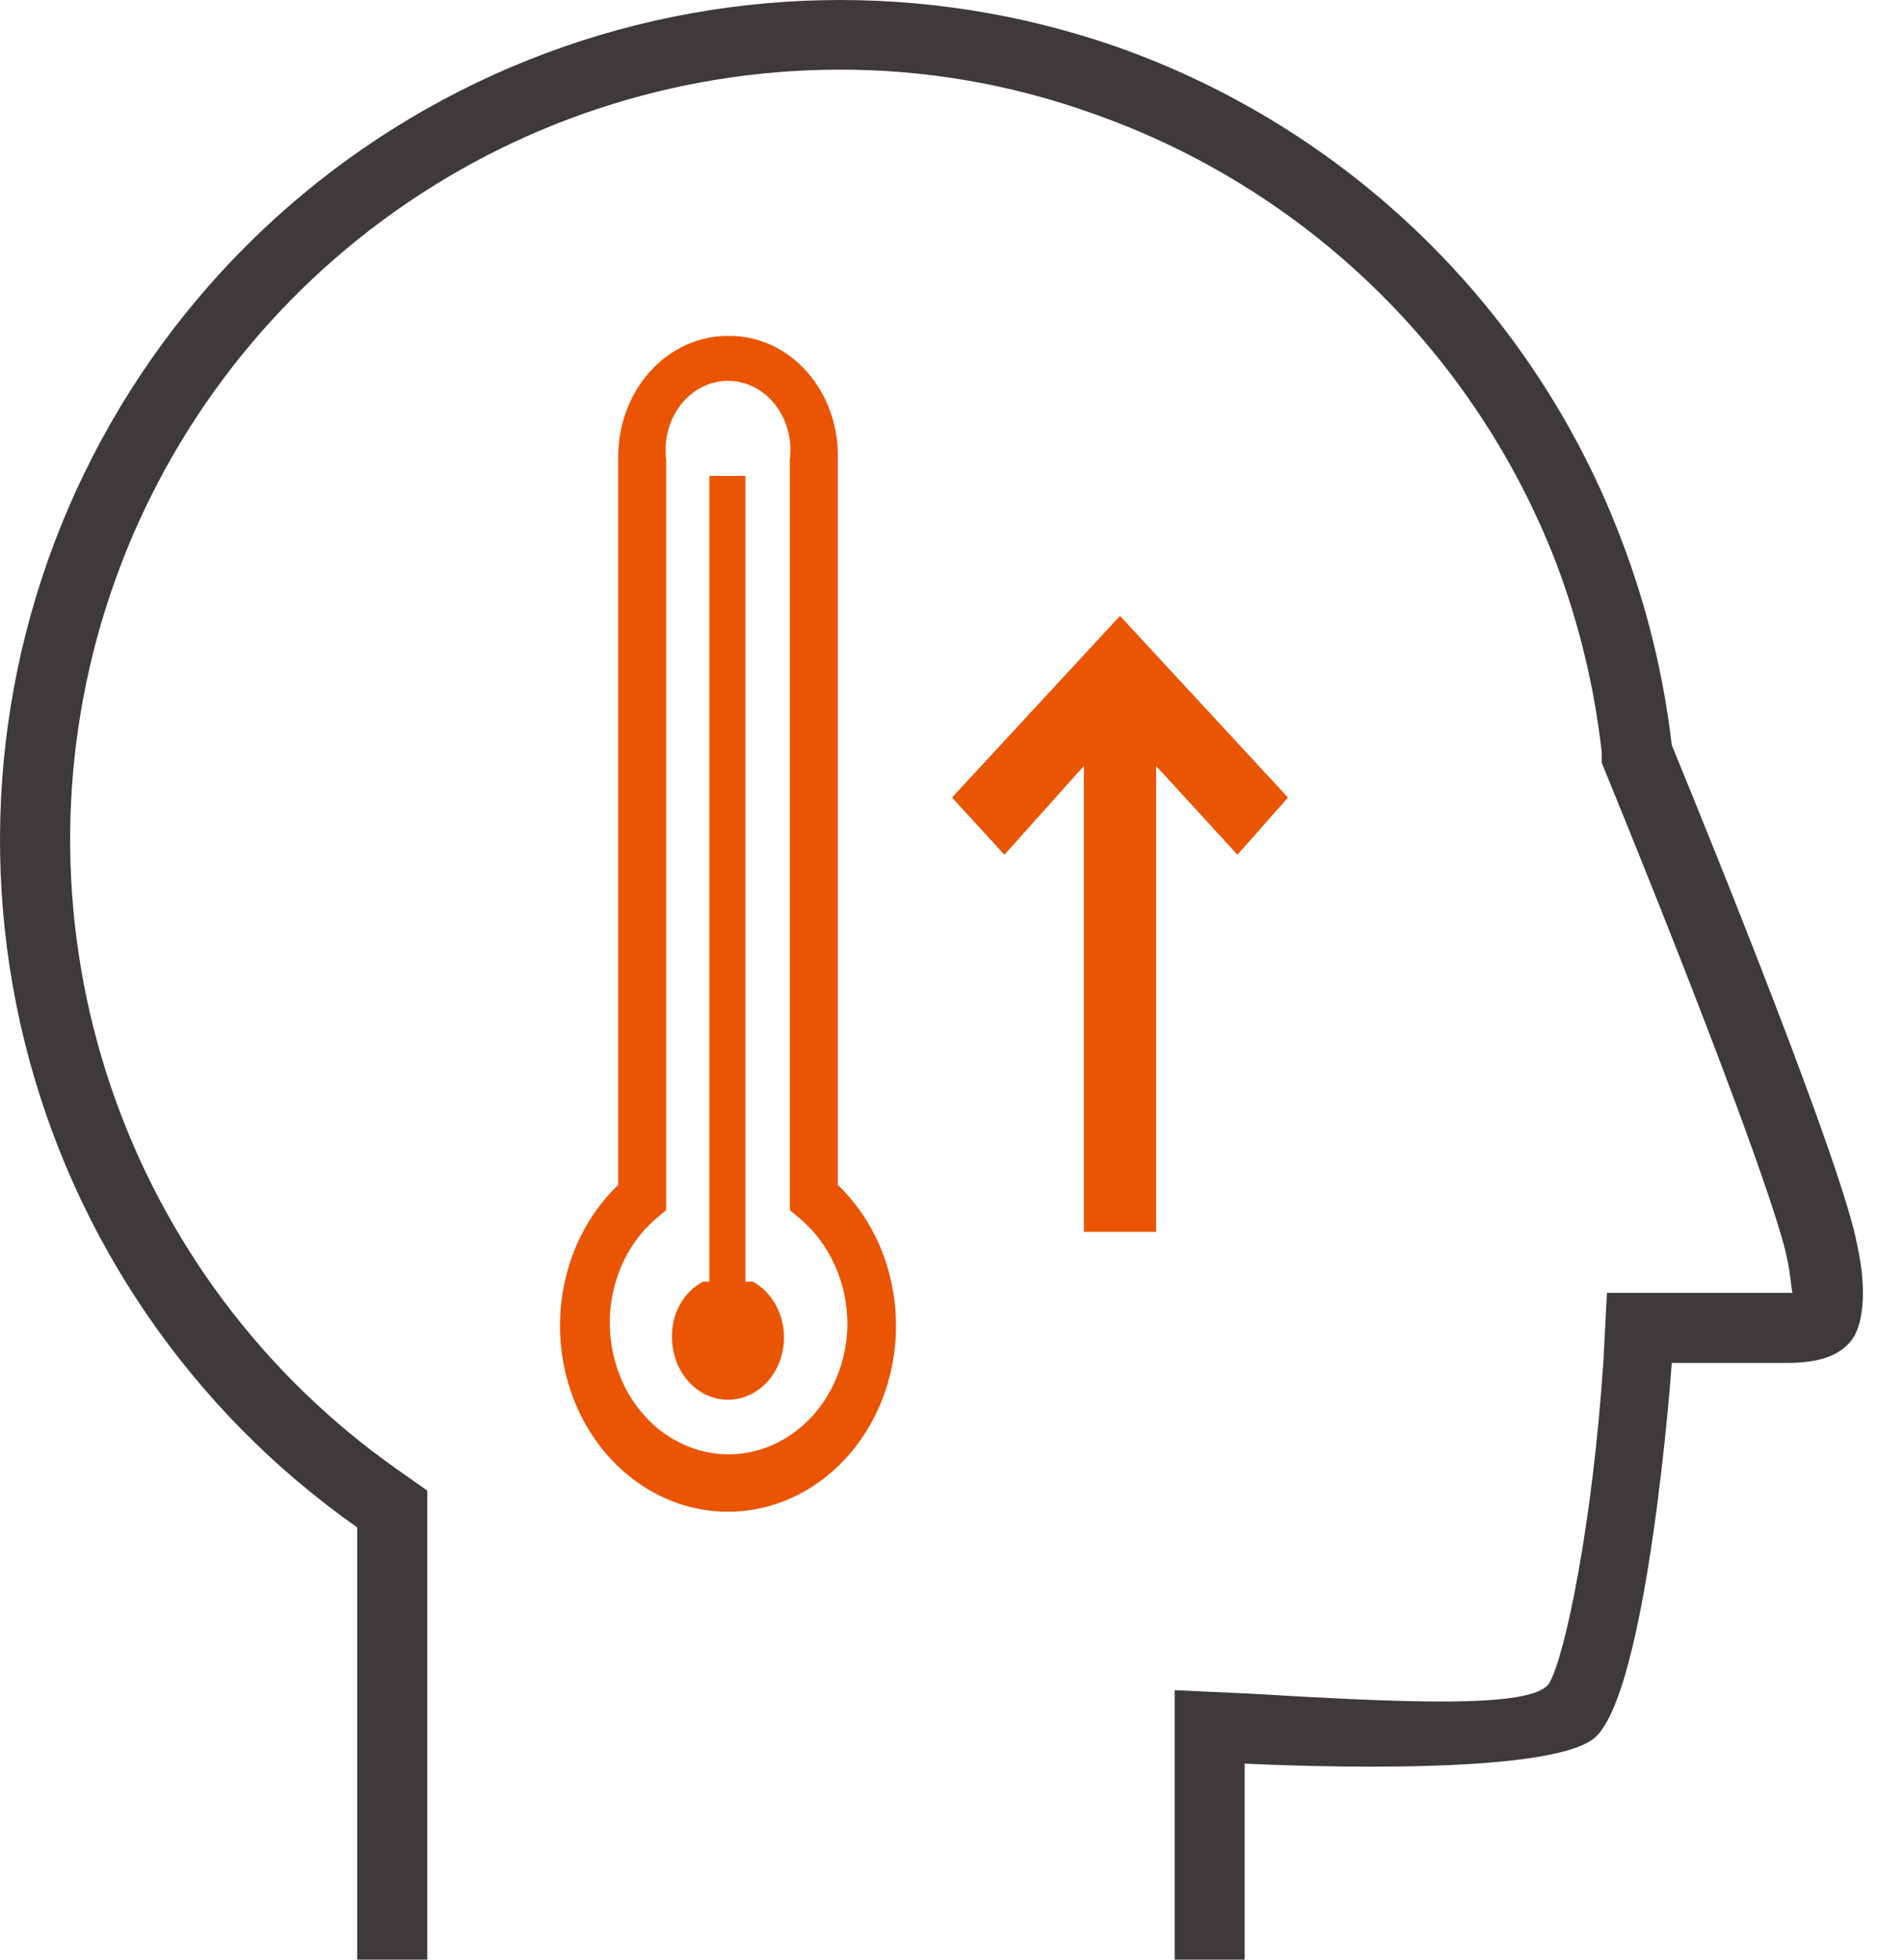<?xml version="1.0" encoding="UTF-8"?>
<svg xmlns="http://www.w3.org/2000/svg" width="34" height="35" viewBox="0 0 34 35" fill="none">
  <path d="M29.853 13.308C29.706 12.046 29.402 10.807 28.946 9.62C28.173 7.591 26.967 5.754 25.412 4.238C23.858 2.721 21.992 1.561 19.945 0.837C16.526 -0.355 12.791 -0.271 9.43 1.073C6.068 2.418 3.307 4.933 1.654 8.155C0.001 11.376 -0.43 15.087 0.438 18.602C1.306 22.116 3.417 25.199 6.379 27.28V35H7.63V26.623L7.098 26.248C4.711 24.571 2.919 22.178 1.982 19.415C1.044 16.652 1.01 13.663 1.883 10.879C2.757 8.095 4.493 5.661 6.841 3.929C9.188 2.197 12.026 1.257 14.944 1.244C16.499 1.236 18.043 1.501 19.507 2.025C21.387 2.684 23.101 3.744 24.532 5.131C25.962 6.518 27.073 8.199 27.79 10.058C28.2 11.145 28.473 12.279 28.602 13.433V13.621L28.665 13.777C30.478 18.215 31.759 21.654 31.916 22.498C31.978 22.779 31.978 22.966 32.009 23.091H28.696L28.634 24.279C28.446 27.186 27.946 29.593 27.665 30.061C27.383 30.53 24.977 30.405 22.32 30.249L20.976 30.187V35H22.226V31.499C22.289 31.499 27.477 31.781 28.446 31.062C29.415 30.343 29.853 24.404 29.853 24.342H31.916C32.478 24.342 32.822 24.217 33.041 23.967C33.26 23.717 33.353 23.091 33.166 22.247C32.916 20.841 30.572 15.059 29.853 13.308Z" fill="#3D3A39"></path>
  <path d="M20.645 22V13.68L22.097 15.266L23 14.244L20 11L17 14.244L17.936 15.266L19.355 13.68V22H20.645Z" fill="#EA5504"></path>
  <path d="M13.011 6C12.749 5.997 12.49 6.052 12.248 6.162C12.006 6.272 11.787 6.435 11.602 6.641C11.419 6.847 11.274 7.091 11.177 7.361C11.08 7.63 11.034 7.917 11.039 8.207V21.163C10.576 21.606 10.246 22.196 10.094 22.852C9.942 23.509 9.975 24.201 10.188 24.836C10.402 25.471 10.785 26.019 11.288 26.406C11.791 26.793 12.388 27 13 27C13.612 27 14.209 26.793 14.712 26.406C15.215 26.019 15.598 25.471 15.812 24.836C16.025 24.201 16.058 23.509 15.906 22.852C15.754 22.196 15.424 21.606 14.961 21.163V8.207C14.969 7.919 14.925 7.631 14.831 7.362C14.736 7.093 14.594 6.848 14.412 6.642C14.229 6.436 14.011 6.273 13.771 6.162C13.53 6.052 13.271 5.997 13.011 6ZM15.132 23.655C15.128 24.053 15.032 24.444 14.853 24.79C14.675 25.136 14.42 25.426 14.112 25.633C13.805 25.84 13.455 25.957 13.095 25.973C12.736 25.988 12.379 25.903 12.057 25.724C11.736 25.545 11.461 25.278 11.258 24.949C11.056 24.62 10.932 24.239 10.899 23.842C10.865 23.445 10.924 23.046 11.068 22.681C11.213 22.316 11.439 21.998 11.725 21.757L11.896 21.614V8.207C11.874 8.032 11.886 7.854 11.932 7.685C11.977 7.516 12.055 7.359 12.159 7.226C12.264 7.093 12.393 6.987 12.538 6.913C12.683 6.84 12.841 6.802 13 6.802C13.159 6.802 13.317 6.84 13.462 6.913C13.607 6.987 13.736 7.093 13.841 7.226C13.945 7.359 14.023 7.516 14.068 7.685C14.114 7.854 14.126 8.032 14.104 8.207V21.614L14.275 21.757C14.541 21.978 14.757 22.264 14.906 22.594C15.055 22.923 15.132 23.287 15.132 23.655Z" fill="#EA5504"></path>
  <path d="M13.444 22.891H13.311V8.5H12.667V22.891H12.556C12.387 22.978 12.244 23.117 12.145 23.293C12.046 23.469 11.996 23.673 12 23.88C11.999 24.078 12.046 24.274 12.135 24.445C12.225 24.617 12.354 24.759 12.509 24.857C12.665 24.954 12.841 25.004 13.019 25C13.198 24.996 13.372 24.939 13.524 24.835C13.676 24.731 13.8 24.583 13.884 24.408C13.967 24.232 14.007 24.035 13.999 23.837C13.991 23.639 13.935 23.446 13.838 23.28C13.74 23.113 13.604 22.979 13.444 22.891Z" fill="#EA5504"></path>
</svg>
